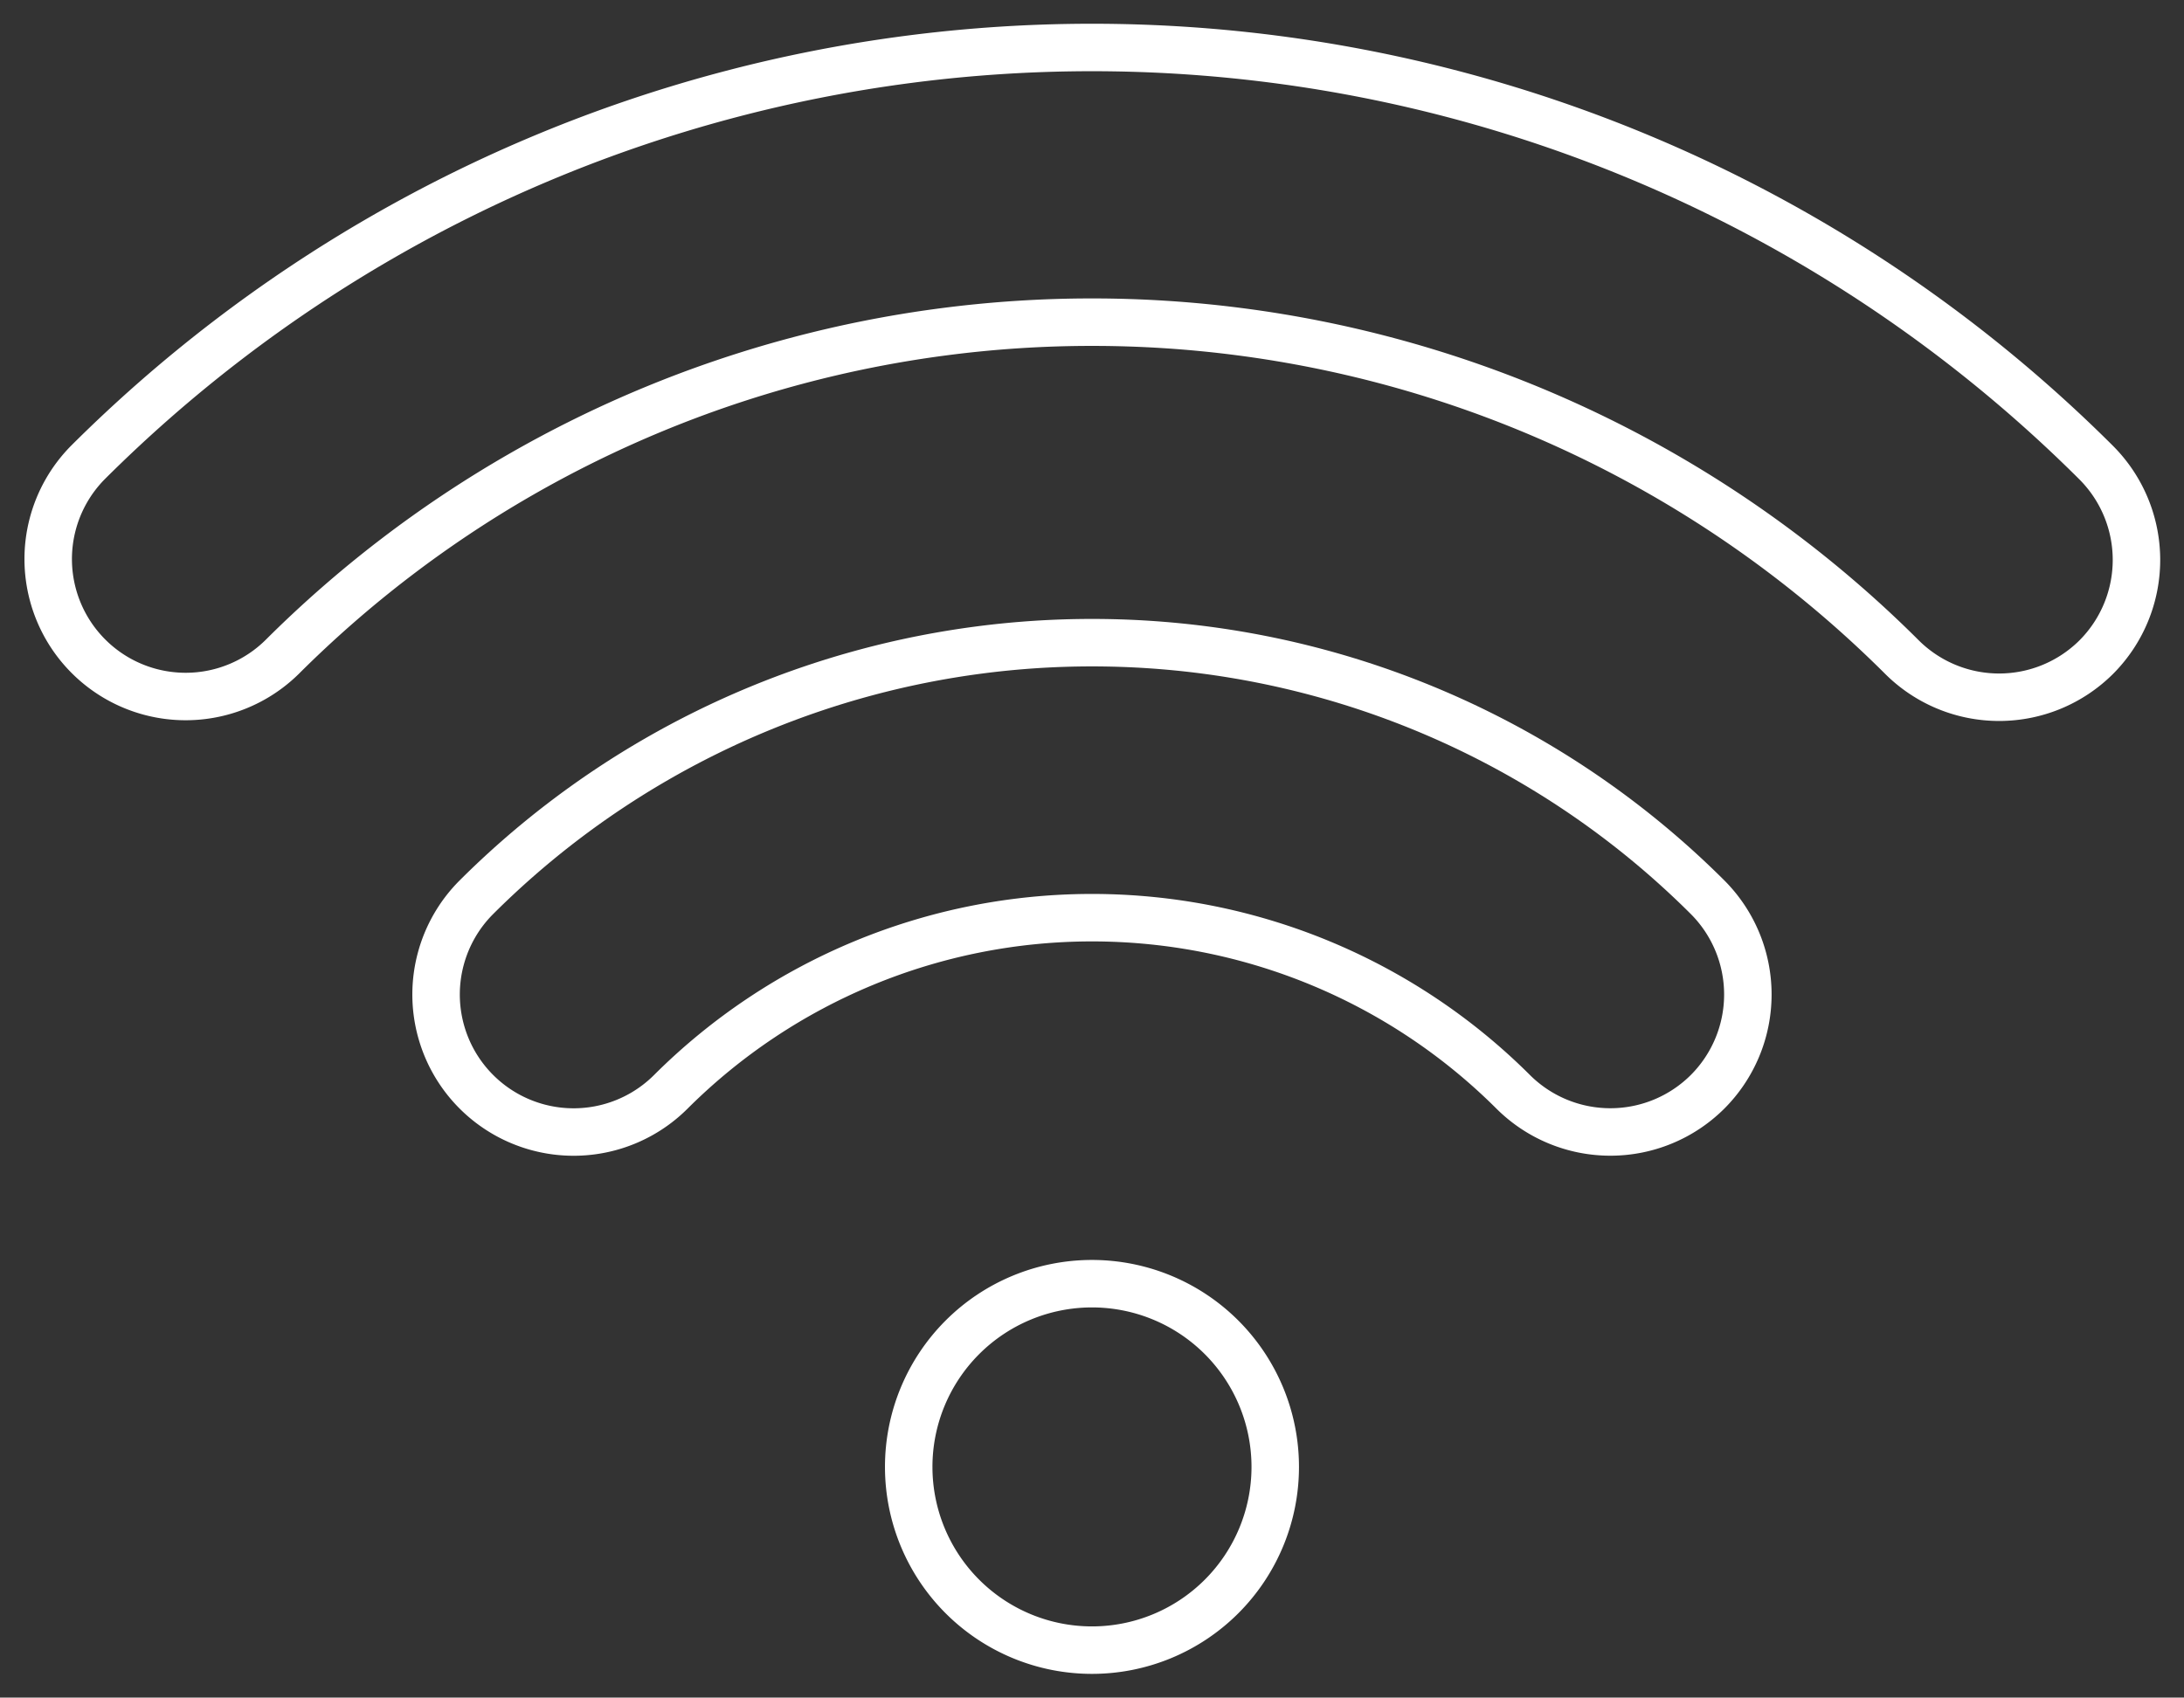 <svg xmlns="http://www.w3.org/2000/svg" xmlns:xlink="http://www.w3.org/1999/xlink" width="46" height="35.761" viewBox="0 0 46 35.761">
  <rect x="0" y="0" width="46" height="35.761" fill="#333333" stroke="none"/>
  <defs>
    <clipPath id="clip-path">
      <rect id="Rectangle_78" data-name="Rectangle 78" width="46" height="35.761" transform="translate(0 0.001)" fill="none" stroke="#fff" stroke-width="1"/>
    </clipPath>
  </defs>
  <g id="Group_69" data-name="Group 69" transform="translate(0 0)">
    <g id="Group_57" data-name="Group 57" clip-path="url(#clip-path)">
      <path id="Path_201" data-name="Path 201" d="M44.153,13.842a2.9,2.9,0,0,1-4.094,0,24.152,24.152,0,0,0-34.119,0A2.895,2.895,0,0,1,1.846,9.748a29.95,29.95,0,0,1,42.307,0A2.9,2.9,0,0,1,44.153,13.842Z" fill="none" stroke="#fff" stroke-linecap="round" stroke-linejoin="round" stroke-width="1"/>
      <path id="Path_202" data-name="Path 202" d="M35.965,23a2.9,2.9,0,0,1-4.094,0,12.56,12.56,0,0,0-17.742,0A2.895,2.895,0,1,1,10.035,18.9a18.356,18.356,0,0,1,25.93,0A2.9,2.9,0,0,1,35.965,23Z" fill="none" stroke="#fff" stroke-linecap="round" stroke-linejoin="round" stroke-width="1"/>
      <path id="Path_203" data-name="Path 203" d="M25.729,28.172a3.86,3.86,0,1,1-5.459,0A3.861,3.861,0,0,1,25.729,28.172Z" fill="none" stroke="#fff" stroke-linecap="round" stroke-linejoin="round" stroke-width="1"/>
    </g>
  </g>
</svg>
